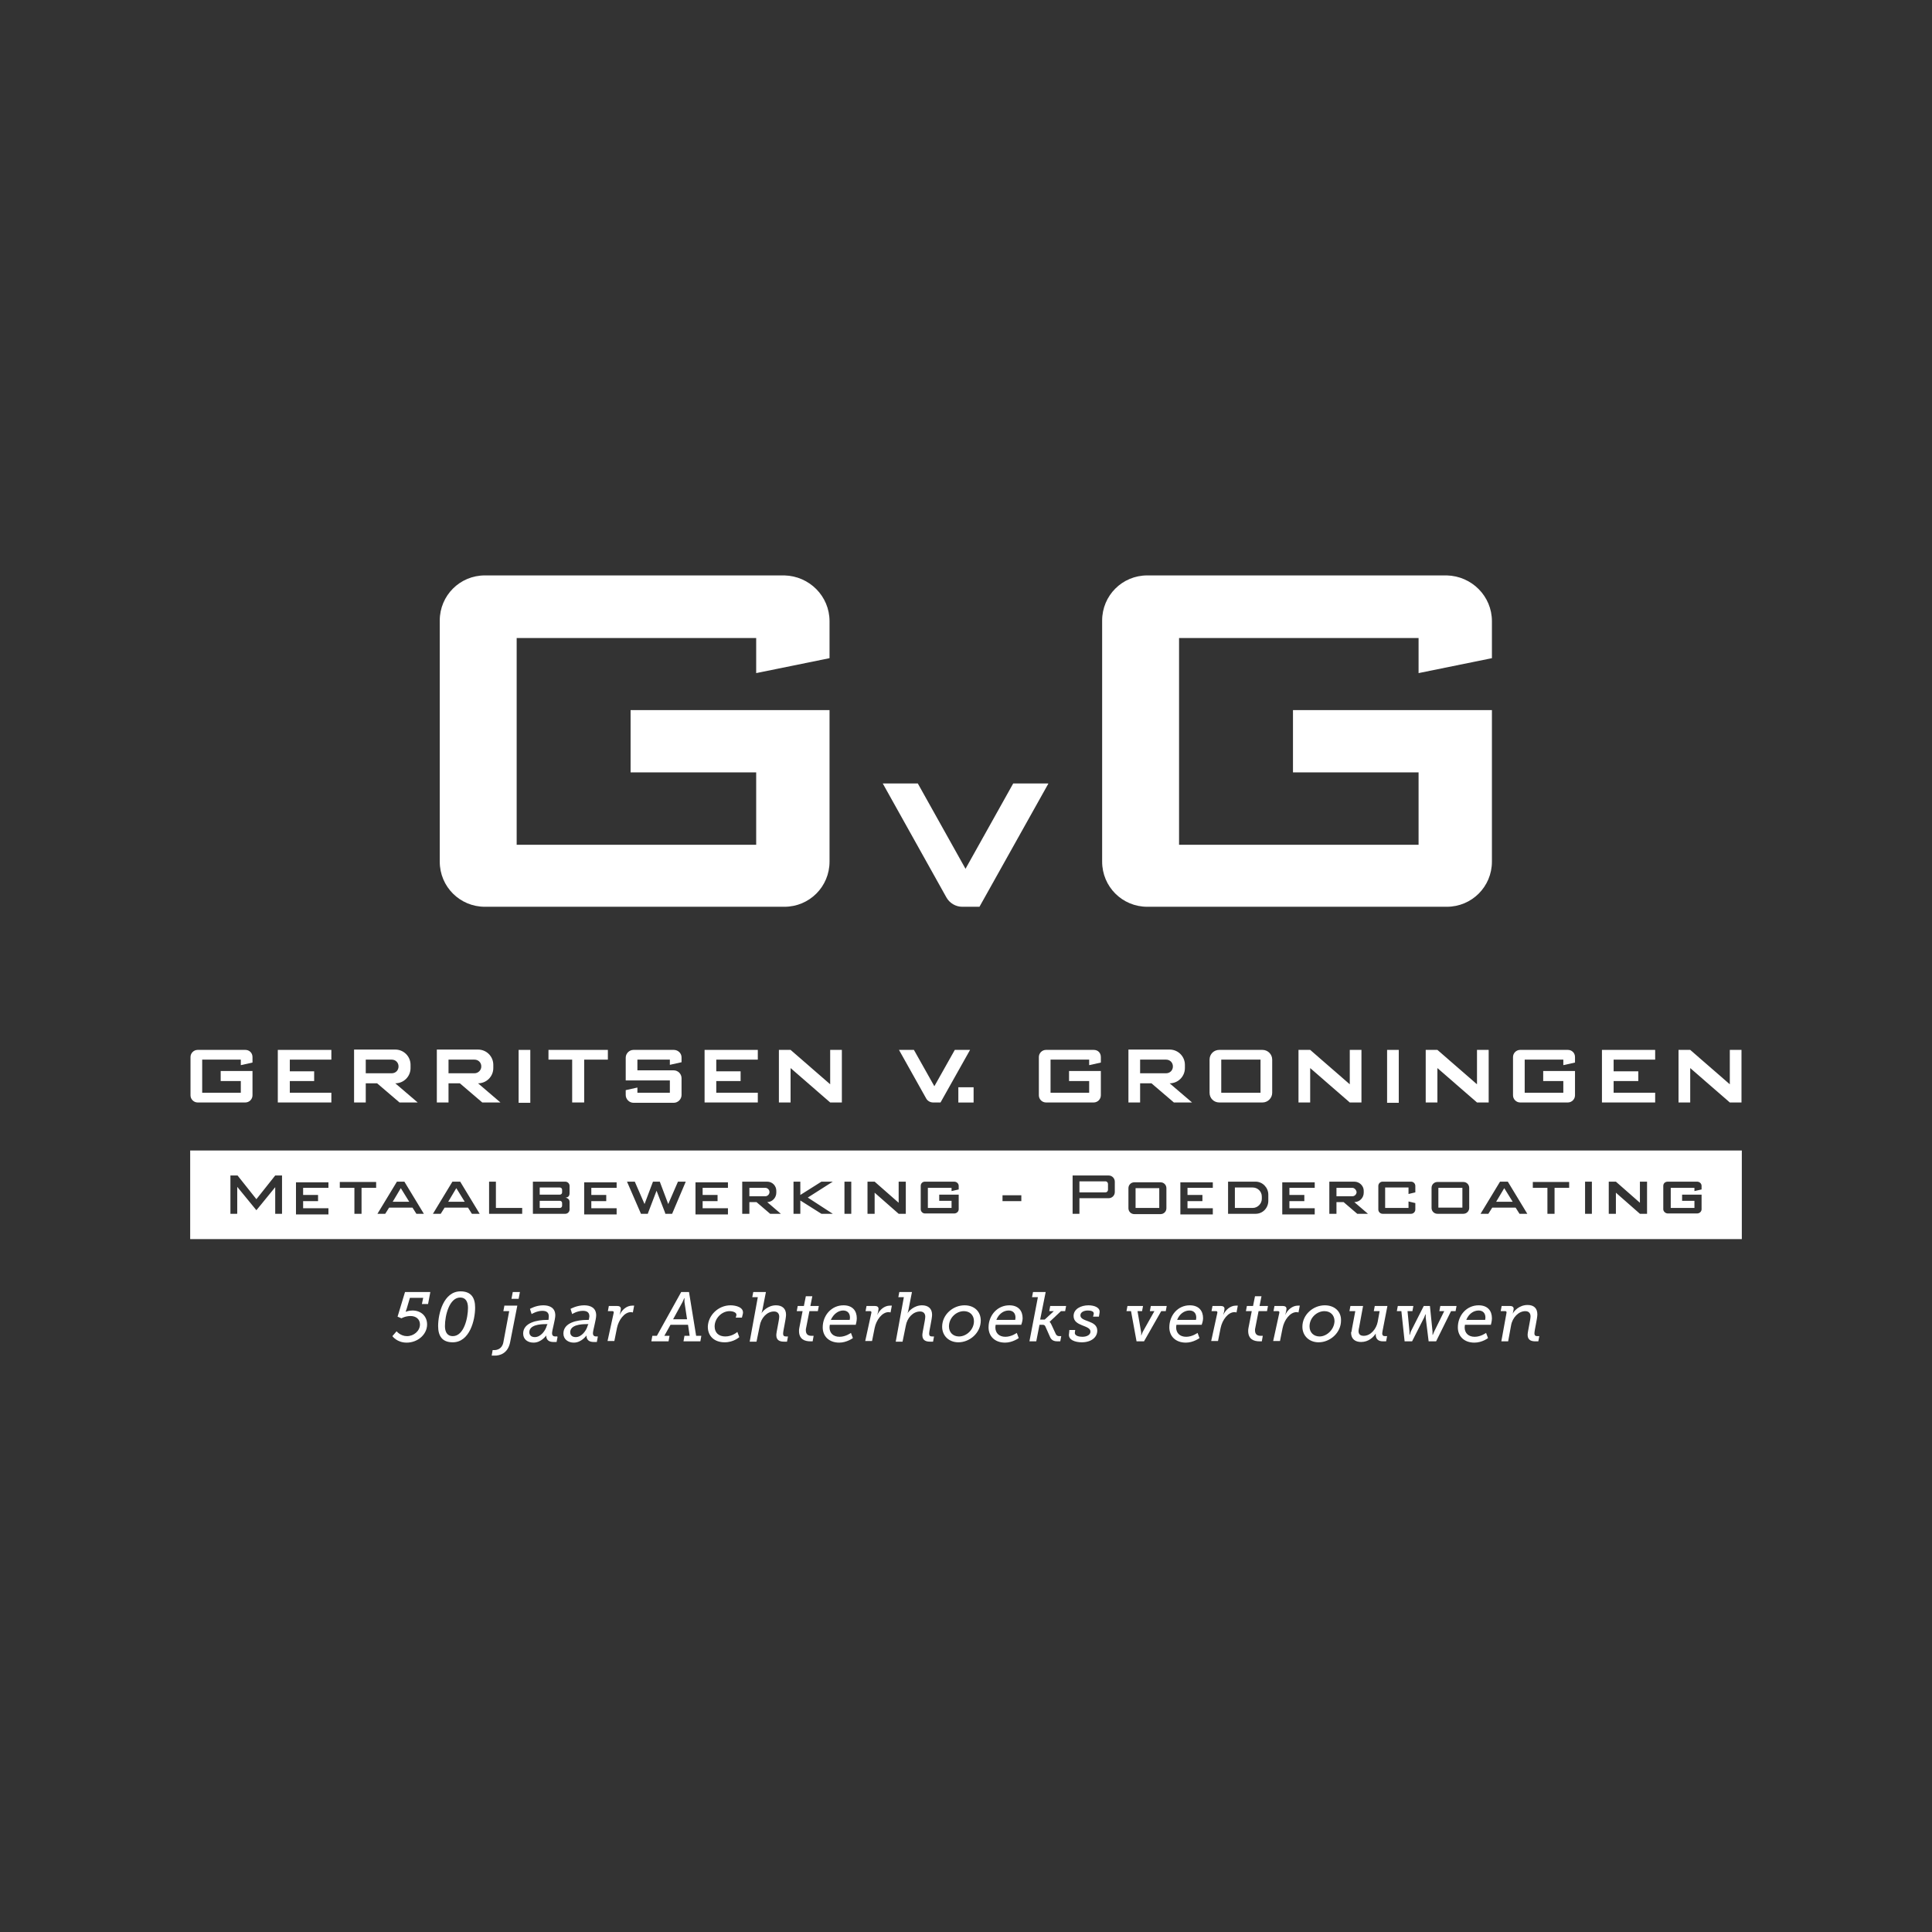 <?xml version="1.0" encoding="utf-8"?>
<!-- Generator: Adobe Illustrator 25.4.1, SVG Export Plug-In . SVG Version: 6.00 Build 0)  -->
<svg version="1.1" xmlns="http://www.w3.org/2000/svg" xmlns:xlink="http://www.w3.org/1999/xlink" x="0px" y="0px"
	 viewBox="0 0 595.3 595.3" style="enable-background:new 0 0 595.3 595.3;" xml:space="preserve">
<rect x="0" y="0" width="595.3" height="595.3" fill="#333333" stroke="none"/>
<style type="text/css">
	.st0{fill:#FFFFFF;}
</style>
<g id="Tagline">
	<g>
		<g>
			<path class="st0" d="M122.2,410.2c0,0,1.2,1.5,3.2,1.5c2.1,0,4-1.6,4-3.6c0-1.6-1.2-2.6-2.9-2.6c-1.6,0-2.8,0.7-2.8,0.7l-1.2-0.5
				l2.3-7.6h7.8l-0.7,3.7h-1.9l0.4-1.9h-4.1l-1,3.4c-0.2,0.5-0.3,0.9-0.3,0.9h0c0,0,0.9-0.4,2.1-0.4c2.6,0,4.5,1.7,4.5,4.3
				c0,3.1-2.9,5.6-6.3,5.6c-3,0-4.4-2-4.4-2L122.2,410.2z"/>
			<path class="st0" d="M141.9,397.9c-5.2,0-6.9,6.8-6.9,10.7c0,3,1.2,5,4.5,5c5.2,0,6.9-6.8,6.9-10.7
				C146.4,399.9,145.2,397.9,141.9,397.9z M139.5,411.7c-1.7,0-2.4-1.3-2.4-3.1c0-3.4,1.4-8.8,4.7-8.8c1.7,0,2.4,1.3,2.4,3.2
				C144.2,406,143,411.7,139.5,411.7z"/>
			<path class="st0" d="M155.4,402.4l-0.3,1.6h1.8l-1.8,9.6c-0.4,2.1-2,2.4-2.8,2.4c-0.3,0-0.5,0-0.5,0l-0.3,1.7c0,0,0.4,0,1,0
				c1.3,0,4-0.5,4.7-4.2l2.2-11.2H155.4z M158,398.1l-0.4,2.1h2.2l0.4-2.1H158z"/>
			<path class="st0" d="M171.1,411.8c-0.5,0-1-0.2-1-1c0-0.9,1-4.2,1-5.5c0-2.3-1.7-3.1-3.7-3.1c-2.3,0-4.1,1.1-4.1,1.1l0.5,1.6
				c0,0,1.6-1,3.3-1c1.4,0,2,0.6,2,1.7c0,0.3-0.1,1.1-0.1,1.1h-0.5c-2.9,0-7.3,0.8-7.3,4.2c0,1.8,1.4,2.8,3.2,2.8
				c2.4,0,3.9-2.2,3.9-2.2h0c0,1.5,1,2,2.2,2c0.6,0,1,0,1,0l0.3-1.6C171.6,411.7,171.4,411.8,171.1,411.8z M168.5,408.4
				c-0.4,1.6-1.9,3.6-3.7,3.6c-1.2,0-1.7-0.7-1.7-1.5c0-2.3,3.4-2.5,5-2.5h0.6L168.5,408.4z"/>
			<path class="st0" d="M183.7,411.8c-0.5,0-1-0.2-1-1c0-0.9,1-4.2,1-5.5c0-2.3-1.7-3.1-3.7-3.1c-2.3,0-4.2,1.1-4.2,1.1l0.5,1.6
				c0,0,1.5-1,3.3-1c1.4,0,2,0.6,2,1.7c0,0.3-0.2,1.1-0.2,1.1h-0.5c-3,0-7.3,0.8-7.3,4.2c0,1.8,1.5,2.8,3.2,2.8
				c2.4,0,3.9-2.2,3.9-2.2h0c0,1.5,1,2,2.2,2c0.6,0,1,0,1,0l0.3-1.6C184.2,411.7,184,411.8,183.7,411.8z M181.1,408.4
				c-0.4,1.6-1.9,3.6-3.7,3.6c-1.2,0-1.7-0.7-1.7-1.5c0-2.3,3.4-2.5,5-2.5h0.6L181.1,408.4z"/>
			<path class="st0" d="M189.1,404.5c0-0.3,0-0.5-0.4-0.5h-1.4l0.3-1.6h2.5c0.8,0,1.2,0.3,1.2,0.9c0,0.3-0.2,1.3-0.4,1.9h0
				c0.7-1.6,2.2-2.9,3.9-2.9c0.3,0,0.5,0,0.6,0l-0.4,2.1c-0.1,0-0.3-0.1-0.6-0.1c-2,0-3.8,2.4-4.3,4.9l-0.8,4h-2.1L189.1,404.5z"/>
			<path class="st0" d="M214.5,411.6l-2.2-13.5h-2.4l-7.5,13.5H201l-0.3,1.7h5.3l0.3-1.7h-1.6l1.9-3.4h5.4l0.5,3.4h-1.6l-0.3,1.7
				h5.2l0.3-1.7H214.5z M207.4,406.5l2.9-5.3c0.3-0.6,0.5-1.2,0.5-1.2h0.1c0,0,0,0.5,0,1.2l0.8,5.3H207.4z"/>
			<path class="st0" d="M225.1,402.2c1.6,0,4.2,0.6,3.8,2.6l-0.3,1.2h-1.9l0.2-0.7c0.2-0.9-1.1-1.3-2.1-1.3c-2.4,0-4.6,2.2-4.6,4.7
				c0,1.9,1.2,3.1,3.3,3.1c2.2,0,3.7-1.4,3.7-1.4l0.6,1.6c0,0-1.7,1.6-4.5,1.6c-3.2,0-5.2-1.9-5.2-4.8
				C218.2,405.3,221.3,402.2,225.1,402.2L225.1,402.2z"/>
			<path class="st0" d="M233.5,399.7h-1.7l0.3-1.6h3.9l-1.1,5.6c-0.1,0.5-0.3,1-0.3,1h0c0.3-0.6,2-2.5,4.5-2.5c1.9,0,3.1,1,3.1,2.9
				c0,1.3-0.9,4.9-0.9,5.8c0,0.8,0.4,0.9,1,0.9c0.3,0,0.5,0,0.5,0l-0.3,1.6c0,0-0.4,0-0.9,0c-1,0-2.4-0.2-2.4-2c0-1,0.9-4.6,0.9-5.7
				c0-1-0.6-1.6-1.6-1.6c-2.2,0-4,2-4.4,4.4l-1,4.9h-2.1L233.5,399.7z"/>
			<path class="st0" d="M246.3,409.1l1-5.1h-1.8l0.3-1.6h1.9l0.6-3h2l-0.6,3h2.6L252,404h-2.6l-1,5.1c-0.1,0.3-0.1,0.6-0.1,0.8
				c0,1.5,1,1.7,1.8,1.7c0.3,0,0.6,0,0.6,0l-0.3,1.7c0,0-0.3,0-0.7,0c-1.7,0-3.5-0.6-3.5-3.2C246.2,409.9,246.2,409.5,246.3,409.1
				L246.3,409.1z"/>
			<path class="st0" d="M263.7,408.1c0,0,0.3-1,0.3-1.9c0-2.3-1.3-4-4.1-4c-3.7,0-6.4,3.1-6.4,6.8c0,2.7,1.9,4.7,5.1,4.7
				c2.3,0,4.2-1.4,4.2-1.4l-0.6-1.6c0,0-1.6,1.2-3.5,1.2c-2,0-3.1-1.2-3.1-2.9c0-0.4,0.1-0.8,0.1-0.8H263.7z M259.8,403.8
				c1.2,0,2.1,0.7,2.1,2.2c0,0.3-0.1,0.7-0.1,0.7h-5.8C256.8,404.9,258.3,403.8,259.8,403.8z"/>
			<path class="st0" d="M268.5,404.5c0-0.3,0-0.5-0.4-0.5h-1.4l0.3-1.6h2.5c0.8,0,1.2,0.3,1.2,0.9c0,0.3-0.2,1.3-0.4,1.9h0
				c0.7-1.6,2.2-2.9,3.9-2.9c0.3,0,0.5,0,0.6,0l-0.4,2.1c-0.1,0-0.3-0.1-0.6-0.1c-2,0-3.8,2.4-4.3,4.9l-0.8,4h-2.1L268.5,404.5z"/>
			<path class="st0" d="M278.5,399.7h-1.7l0.3-1.6h3.9l-1.1,5.6c-0.1,0.5-0.3,1-0.3,1h0c0.3-0.6,2-2.5,4.5-2.5c1.9,0,3.1,1,3.1,2.9
				c0,1.3-0.9,4.9-0.9,5.8c0,0.8,0.4,0.9,1,0.9c0.3,0,0.5,0,0.5,0l-0.3,1.6c0,0-0.4,0-0.9,0c-1,0-2.4-0.2-2.4-2c0-1,0.9-4.6,0.9-5.7
				c0-1-0.6-1.6-1.6-1.6c-2.2,0-4,2-4.4,4.4l-1,4.9h-2.1L278.5,399.7z"/>
			<path class="st0" d="M297.2,402.2c-3.6,0-6.9,2.9-6.9,6.6c0,2.8,2.1,4.8,5,4.8c3.5,0,6.9-2.9,6.9-6.7
				C302.2,404.1,300.2,402.2,297.2,402.2z M295.5,411.8c-1.8,0-3.1-1.2-3.1-3.1c0-2.7,2.3-4.7,4.6-4.7c1.8,0,3.1,1.2,3.1,3.1
				C300.1,409.7,297.8,411.8,295.5,411.8z"/>
			<path class="st0" d="M314.7,408.1c0,0,0.4-1,0.4-1.9c0-2.3-1.3-4-4.1-4c-3.7,0-6.4,3.1-6.4,6.8c0,2.7,1.9,4.7,5.1,4.7
				c2.3,0,4.2-1.4,4.2-1.4l-0.6-1.6c0,0-1.6,1.2-3.5,1.2c-2,0-3.1-1.2-3.1-2.9c0-0.4,0.1-0.8,0.1-0.8H314.7z M310.8,403.8
				c1.2,0,2.1,0.7,2.1,2.2c0,0.3-0.1,0.7-0.1,0.7H307C307.7,404.9,309.2,403.8,310.8,403.8z"/>
			<path class="st0" d="M319.8,399.7h-1.8l0.3-1.6h3.9l-1.7,8.5h1.4l2.8-2.6h-1.4l0.3-1.6h4.9l-0.3,1.6h-1.3l-3.5,3.3v0
				c0,0,0.3,0.2,0.6,0.9l1.2,2.6c0.2,0.5,0.5,0.9,1.2,0.9c0.2,0,0.6,0,0.6,0l-0.3,1.6c-0.2,0-0.6,0-0.9,0c-1.7,0-2.1-0.9-2.5-1.9
				l-1.2-2.7c-0.2-0.4-0.4-0.5-0.9-0.5h-0.9l-1,5.1h-2.1L319.8,399.7z"/>
			<path class="st0" d="M329.5,409.8h1.8l-0.1,0.7c-0.2,1.2,1.5,1.4,2.3,1.4c1.4,0,2.5-0.6,2.5-1.6c0-2.1-5.2-1.5-5.2-4.8
				c0-2.2,2.3-3.3,4.6-3.3c1.8,0,3.7,0.7,3.4,2.3l-0.2,1.2h-1.8l0.2-0.8c0.2-0.9-1-1.1-1.8-1.1c-1.2,0-2.3,0.5-2.3,1.5
				c0,2.1,5.2,1.4,5.2,4.7c0,2.1-1.9,3.6-4.8,3.6c-1.9,0-4.3-0.7-3.9-2.7L329.5,409.8z"/>
			<path class="st0" d="M348.5,404h-1.4l0.3-1.6h4.8l-0.3,1.6h-1.4l1.1,6.4c0.1,0.5,0,1,0,1h0.1c0,0,0.2-0.5,0.4-1l3.6-6.4h-1.4
				l0.3-1.6h4.9l-0.3,1.6h-1.4l-5.3,9.3h-2.3L348.5,404z"/>
			<path class="st0" d="M370.3,408.1c0,0,0.4-1,0.4-1.9c0-2.3-1.3-4-4.1-4c-3.7,0-6.3,3.1-6.3,6.8c0,2.7,1.9,4.7,5.1,4.7
				c2.3,0,4.2-1.4,4.2-1.4l-0.6-1.6c0,0-1.6,1.2-3.5,1.2c-2,0-3.1-1.2-3.1-2.9c0-0.4,0.1-0.8,0.1-0.8H370.3z M366.5,403.8
				c1.2,0,2.1,0.7,2.1,2.2c0,0.3-0.1,0.7-0.1,0.7h-5.8C363.4,404.9,364.9,403.8,366.5,403.8z"/>
			<path class="st0" d="M375.1,404.5c0-0.3,0-0.5-0.4-0.5h-1.4l0.3-1.6h2.5c0.8,0,1.2,0.3,1.2,0.9c0,0.3-0.2,1.3-0.4,1.9h0
				c0.7-1.6,2.2-2.9,3.9-2.9c0.3,0,0.5,0,0.6,0l-0.4,2.1c-0.1,0-0.3-0.1-0.6-0.1c-2,0-3.8,2.4-4.3,4.9l-0.8,4h-2.1L375.1,404.5z"/>
			<path class="st0" d="M384.7,409.1l1-5.1h-1.8l0.3-1.6h1.9l0.6-3h2l-0.6,3h2.6l-0.3,1.6h-2.6l-1,5.1c-0.1,0.3-0.1,0.6-0.1,0.8
				c0,1.5,1,1.7,1.8,1.7c0.3,0,0.6,0,0.6,0l-0.3,1.7c0,0-0.3,0-0.7,0c-1.7,0-3.5-0.6-3.5-3.2C384.6,409.9,384.6,409.5,384.7,409.1
				L384.7,409.1z"/>
			<path class="st0" d="M394.2,404.5c0-0.3,0-0.5-0.4-0.5h-1.4l0.3-1.6h2.5c0.8,0,1.2,0.3,1.2,0.9c0,0.3-0.2,1.3-0.4,1.9h0
				c0.7-1.6,2.2-2.9,3.9-2.9c0.3,0,0.5,0,0.6,0l-0.4,2.1c-0.1,0-0.3-0.1-0.6-0.1c-2,0-3.8,2.4-4.3,4.9l-0.8,4h-2.1L394.2,404.5z"/>
			<path class="st0" d="M408.2,402.2c-3.6,0-6.9,2.9-6.9,6.6c0,2.8,2.1,4.8,5,4.8c3.5,0,6.9-2.9,6.9-6.7
				C413.3,404.1,411.2,402.2,408.2,402.2z M406.6,411.8c-1.8,0-3.1-1.2-3.1-3.1c0-2.7,2.3-4.7,4.6-4.7c1.8,0,3.1,1.2,3.1,3.1
				C411.1,409.7,408.8,411.8,406.6,411.8z"/>
			<path class="st0" d="M416.6,409.3l1-5.3h-1.8l0.3-1.6h3.9l-1.2,6.5c-0.1,0.5-0.2,0.9-0.2,1.2c0,0.9,0.4,1.5,1.6,1.5
				c2.2,0,3.9-2.2,4.3-4.3l0.6-3.3h-1.8l0.3-1.6h3.9l-1.5,7.7c0,0.2-0.1,0.5-0.1,0.7c0,0.8,0.4,0.9,1,0.9c0.3,0,0.5,0,0.5,0
				l-0.3,1.6c0,0-0.5,0-1,0c-1.5,0-2.3-0.8-2.2-2.4h0c-0.7,1.1-2.2,2.6-4.5,2.6c-1.7,0-3.1-0.8-3.1-2.9
				C416.5,410.3,416.5,409.8,416.6,409.3L416.6,409.3z"/>
			<path class="st0" d="M431.8,404h-1.4l0.3-1.6h4.8l-0.3,1.6h-1.5l0.6,6.3c0,0.5,0,1,0,1h0.1c0,0,0.2-0.6,0.3-1l4-7.9h1.9l0.8,7.9
				c0,0.5,0,1,0,1h0.1c0,0,0.2-0.6,0.4-1l3.1-6.3h-1.5l0.3-1.6h5l-0.3,1.6h-1.4l-4.6,9.3h-2.3l-0.9-7.3c0-0.5,0-1,0-1h-0.1
				c0,0-0.2,0.5-0.4,1l-3.7,7.3h-2.3L431.8,404z"/>
			<path class="st0" d="M459.4,408.1c0,0,0.3-1,0.3-1.9c0-2.3-1.3-4-4.1-4c-3.7,0-6.4,3.1-6.4,6.8c0,2.7,1.9,4.7,5.1,4.7
				c2.4,0,4.2-1.4,4.2-1.4l-0.6-1.6c0,0-1.6,1.2-3.5,1.2c-2,0-3.1-1.2-3.1-2.9c0-0.4,0.1-0.8,0.1-0.8H459.4z M455.6,403.8
				c1.2,0,2.1,0.7,2.1,2.2c0,0.3-0.1,0.7-0.1,0.7h-5.8C452.5,404.9,454,403.8,455.6,403.8z"/>
			<path class="st0" d="M464.2,404.5c0-0.3,0-0.5-0.4-0.5h-1.4l0.3-1.6h2.5c0.8,0,1.2,0.3,1.2,0.9c0,0.2-0.2,1.1-0.3,1.5h0
				c0.3-0.7,1.9-2.7,4.6-2.7c1.9,0,3,1,3,2.9c0,1.3-0.9,4.9-0.9,5.8c0,0.8,0.4,0.9,1,0.9c0.3,0,0.5,0,0.5,0l-0.3,1.6
				c0,0-0.4,0-0.9,0c-1,0-2.4-0.2-2.4-2c0-1,0.9-4.6,0.9-5.7c0-1-0.6-1.6-1.6-1.6c-2.1,0-4,2-4.4,4.4l-0.9,4.9h-2.1L464.2,404.5z"/>
		</g>
	</g>
</g>
<g id="Tekst">
	
		<rect x="295.3" y="335" transform="matrix(-1.836970e-16 1 -1 -1.836970e-16 634.991 39.715)" class="st0" width="4.7" height="4.7"/>
	<g>
		<g>
			<path class="st0" d="M298.9,323.5l-9.1,16.2h-2.3c-0.9,0-1.7-0.5-2.1-1.2l-8.4-15h4.6l6.3,11.2l6.3-11.2H298.9z"/>
			<polygon class="st0" points="89.3,326.5 89.3,330.1 96.8,330.1 96.8,333.1 89.3,333.1 89.3,336.7 102.1,336.7 102.1,339.7 
				85.6,339.7 85.6,323.5 102.1,323.5 102.1,326.5 			"/>
			<polygon class="st0" points="220.7,326.5 220.7,330.1 228.2,330.1 228.2,333.1 220.7,333.1 220.7,336.7 233.5,336.7 233.5,339.7 
				217.1,339.7 217.1,323.5 233.5,323.5 233.5,326.5 			"/>
			<polygon class="st0" points="497.2,326.5 497.2,330.1 504.8,330.1 504.8,333.1 497.2,333.1 497.2,336.7 510,336.7 510,339.7 
				493.6,339.7 493.6,323.5 510,323.5 510,326.5 			"/>
			<path class="st0" d="M77.8,325.7v1.7l-3.6,0.8v-1.7H62.3v10.2h11.9v-3.6h-6.2v-3.1h9.8v7.5c0,1.2-1,2.2-2.2,2.2H60.9
				c-1.2,0-2.2-1-2.2-2.2v-11.8c0-1.2,1-2.2,2.2-2.2h14.7C76.8,323.5,77.8,324.4,77.8,325.7z"/>
			<path class="st0" d="M339.2,325.7v1.7l-3.6,0.8v-1.7h-11.9v10.2h11.9v-3.6h-6.2v-3.1h9.8v7.5c0,1.2-1,2.2-2.2,2.2h-14.7
				c-1.2,0-2.2-1-2.2-2.2v-11.8c0-1.2,1-2.2,2.2-2.2H337C338.3,323.5,339.2,324.4,339.2,325.7z"/>
			<path class="st0" d="M485.3,325.7v1.7l-3.6,0.8v-1.7h-11.9v10.2h11.9v-3.6h-6.2v-3.1h9.8v7.5c0,1.2-1,2.2-2.2,2.2h-14.7
				c-1.2,0-2.2-1-2.2-2.2v-11.8c0-1.2,1-2.2,2.2-2.2h14.7C484.3,323.5,485.3,324.4,485.3,325.7z"/>
			<path class="st0" d="M121.8,333.8c2.6,0,4.7-2.1,4.7-4.7v-1c0-2.6-2.1-4.7-4.7-4.7h-12.7v16.3h3.6v-5.9h3.5l6.9,5.9h5.6
				L121.8,333.8z M112.7,330.7v-4.2h8c1.2,0,2.1,0.9,2.1,2.1c0,1.2-0.9,2.1-2.1,2.1H112.7z"/>
			<path class="st0" d="M360.4,333.8c2.6,0,4.7-2.1,4.7-4.7v-1c0-2.6-2.1-4.7-4.7-4.7h-12.7v16.3h3.6v-5.9h3.5l6.9,5.9h5.6
				L360.4,333.8z M351.3,330.7v-4.2h8c1.2,0,2.1,0.9,2.1,2.1c0,1.2-0.9,2.1-2.1,2.1H351.3z"/>
			<path class="st0" d="M147.3,333.8c2.6,0,4.7-2.1,4.7-4.7v-1c0-2.6-2.1-4.7-4.7-4.7h-12.7v16.3h3.6v-5.9h3.5l6.9,5.9h5.6
				L147.3,333.8z M138.2,330.7v-4.2h8c1.2,0,2.1,0.9,2.1,2.1c0,1.2-1,2.1-2.1,2.1H138.2z"/>
			<polygon class="st0" points="187.3,323.5 187.3,326.5 180,326.5 180,339.7 176.3,339.7 176.3,326.5 169,326.5 169,323.5 			"/>
			<polygon class="st0" points="259.4,323.5 259.4,339.7 255.8,339.7 255.8,339.7 243.6,329.1 243.6,339.7 240,339.7 240,323.5 
				243.6,323.5 255.8,334.1 255.8,323.5 			"/>
			<rect x="159.8" y="323.5" class="st0" width="3.6" height="16.3"/>
			<rect x="427.4" y="323.5" class="st0" width="3.6" height="16.3"/>
			<path class="st0" d="M210,325.8v1.5l-3.6,0.8v-1.6h-10v3.3h11.2c1.3,0,2.4,1.1,2.4,2.4v5.2c0,1.3-1.1,2.4-2.4,2.4h-12.4
				c-1.3,0-2.4-1.1-2.4-2.4v-1.5l3.6-0.8v1.6h10v-3.8h-13.6v-7c0-1.3,1.1-2.4,2.4-2.4h12.4C208.9,323.5,210,324.5,210,325.8z"/>
			<polygon class="st0" points="419.5,323.5 419.5,339.7 415.9,339.7 415.9,339.7 403.7,329.1 403.7,339.7 400.1,339.7 400.1,323.5 
				403.7,323.5 415.9,334.1 415.9,323.5 			"/>
			<path class="st0" d="M389,323.5h-13.3c-1.7,0-3,1.3-3,3v10.2c0,1.7,1.3,3,3,3H389c1.7,0,3-1.4,3-3v-10.2
				C392,324.8,390.6,323.5,389,323.5z M388.4,336.7h-12.1v-10.2h12.1V336.7z"/>
			<polygon class="st0" points="458.7,323.5 458.7,339.7 455.1,339.7 455.1,339.7 442.9,329.1 442.9,339.7 439.3,339.7 439.3,323.5 
				442.9,323.5 455.1,334.1 455.1,323.5 			"/>
			<polygon class="st0" points="536.6,323.5 536.6,339.7 533,339.7 533,339.7 520.8,329.1 520.8,339.7 517.2,339.7 517.2,323.5 
				520.8,323.5 533,334.1 533,323.5 			"/>
		</g>
	</g>
	<g>
		<g>
			<g>
				<g>
					<path class="st0" d="M123.5,366.1l-2.5,4.2h5.1L123.5,366.1z M140.6,366.1l-2.5,4.2h5.1L140.6,366.1z M172.5,365.9h-6.2v2.2
						h6.2c0.4,0,0.7-0.3,0.7-0.7v-0.8C173.2,366.2,172.9,365.9,172.5,365.9z M172.5,370h-6.2v2.2h6.2c0.4,0,0.7-0.3,0.7-0.7v-0.8
						C173.2,370.3,172.9,370,172.5,370z M235.8,366h-4.9v2.6h4.9c0.7,0,1.3-0.6,1.3-1.3C237.1,366.6,236.5,366,235.8,366z
						 M340.6,364h-8v3.4h8c0.5,0,0.8-0.4,0.8-0.8v-1.8C341.4,364.4,341.1,364,340.6,364z M349.9,366.1v6.1h7.3v-6.1H349.9z
						 M386,365.9h-5.5v6.3h5.5c1.5,0,2.8-1.3,2.8-2.8v-0.7C388.8,367.1,387.5,365.9,386,365.9z M416.7,366h-4.9v2.6h4.9
						c0.7,0,1.3-0.6,1.3-1.3C417.9,366.6,417.3,366,416.7,366z M443.2,366v6.1h7.4V366H443.2z M463.5,366.1l-2.5,4.2h5.1
						L463.5,366.1z M58.6,354.5v27.3h478.1v-27.3H58.6z M86.9,374h-2.1v-8.2l-4.4,5.4l-1.4,1.7l-5.9-7.2v8.3H71v-11.8h2.2l5.8,7.3
						l5.8-7.3h2.1V374z M101.2,366h-7.8v2.2H98v1.9h-4.6v2.2h7.8v1.9h-10v-9.9h10V366z M115.9,366h-4.5v8h-2.2v-8h-4.5v-1.8h11.2
						V366z M128.3,374l-1.2-1.9h-7.2l-1.2,1.9h-2.4l6-9.9l0,0h1.5v0l0,0h0.8v0l6,9.9H128.3z M145.4,374l-1.2-1.9H137l-1.2,1.9h-2.4
						l6-9.9h2.4l6,9.9H145.4z M160.9,374h-8.1v0h-2.1v-9.9h2.1v8.1h8.1V374z M175.5,367.7c0,1.4-1.3,1.3-1.3,1.3s1.3,0.2,1.3,1.3
						v2.4c0,0.7-0.6,1.3-1.3,1.3h-10v-9.9h10c0.7,0,1.3,0.6,1.3,1.3V367.7z M190,366h-7.8v2.2h4.6v1.9h-4.6v2.2h7.8v1.9h-10v-9.9h10
						V366z M207.1,374L207.1,374l-2.1,0l-0.1-0.4l-2.6-6.7l-2.6,6.8l-0.1,0.3h-2.1l-4.3-9.9h2.4l3,6.9l2.6-6.9l2.1,0l0,0l2.6,6.9
						l3-6.9h2.4L207.1,374z M224.3,366h-7.8v2.2h4.6v1.9h-4.6v2.2h7.8v1.9h-10v-9.9h10V366z M237.3,374l-4.2-3.6h-2.2v3.6h-2.2v-9.9
						h7.7c1.6,0,2.8,1.3,2.8,2.8v0.6c0,1.6-1.3,2.9-2.8,2.9l4.2,3.6H237.3z M256.6,374h-3.5l-6.5-4.1v4.1h-2.1v-9.9h2.1v4.1l6.5-4.1
						h3.5l-7.7,4.9L256.6,374z M262.3,374h-2.1v-9.9h2.1V374z M279.1,374h-2.2l0,0l-7.4-6.5v6.5h-2.2v-9.9h2.2l7.4,6.5v-6.5h2.2V374
						z M295.4,366.5l-2.2,0.5v-1h-7.3v6.2h7.3V370h-3.8v-1.9h6v4.5c0,0.7-0.6,1.3-1.4,1.3h-9c-0.7,0-1.3-0.6-1.3-1.3v-7.2
						c0-0.8,0.6-1.3,1.3-1.3h9c0.8,0,1.4,0.6,1.4,1.3V366.5z M314.7,370.1h-5.8v-1.8h5.8V370.1z M343.5,367.3c0,1.1-0.9,1.9-1.9,1.9
						h-9v4.8h-2.1v-11.8h2.1v0h9c1.1,0,1.9,0.9,1.9,1.9V367.3z M359.4,372.3c0,1-0.8,1.8-1.8,1.8h-8.1c-1,0-1.8-0.8-1.8-1.8v-6.2
						c0-1,0.8-1.8,1.8-1.8h8.1c1,0,1.8,0.8,1.8,1.8V372.3z M373.7,366h-7.8v2.2h4.6v1.9h-4.6v2.2h7.8v1.9h-10v-9.9h10V366z
						 M390.8,370c0,2.2-1.7,4-3.9,4h-8.5v-9.9c0,0,4.9,0,8.5,0c2.1,0,3.9,1.8,3.9,4V370z M405.1,366h-7.8v2.2h4.6v1.9h-4.6v2.2h7.8
						v1.9h-10v-9.9h10V366z M418.2,374l-4.2-3.6h-2.2v3.6h-2.2v-9.9h7.7c1.6,0,2.9,1.3,2.9,2.8v0.6c0,1.6-1.3,2.9-2.9,2.9l4.2,3.6
						H418.2z M436.1,367.4l-2.1,0.5v-2h-7.2v6.3h7.2v-2l2.1,0.5l0,2c0,0.7-0.6,1.3-1.3,1.3l-8.8,0c-0.7,0-1.3-0.6-1.3-1.3v-7.3
						c0-0.7,0.6-1.3,1.3-1.3h8.8c0.7,0,1.3,0.6,1.3,1.3V367.4z M452.7,372.2c0,1-0.8,1.8-1.8,1.8h-8c-1,0-1.8-0.8-1.8-1.8V366
						c0-1,0.8-1.8,1.8-1.8h8c1,0,1.8,0.8,1.8,1.8V372.2z M468.2,374l-1.2-1.9h-7.2l-1.2,1.9h-2.4l6-9.9h2.4l6,9.9H468.2z M483.5,366
						H479v8h-2.2v-8h-4.5v-1.8h11.2V366z M490.5,374h-2.1v-9.9h2.1V374z M507.5,374h-2.2l0,0l-7.4-6.5v6.5h-2.2v-9.9h2.2l7.4,6.5
						v-6.5h2.2V374z M524.3,366.5l-2.2,0.5v-1h-7.3v6.2h7.3V370h-3.8v-1.9h6v4.5c0,0.7-0.6,1.3-1.4,1.3h-9c-0.7,0-1.4-0.6-1.4-1.3
						v-7.2c0-0.8,0.6-1.3,1.4-1.3h9c0.8,0,1.4,0.6,1.4,1.3V366.5z"/>
				</g>
			</g>
		</g>
	</g>
</g>
<g id="Beeldmerk">
	<g>
		<g>
			<path class="st0" d="M255.6,191.4v11.4l-22.6,4.6v-10.8h-73.8v63.7H233v-22.3h-38.7v-19.2h61.3v46.7c0,7.7-6.2,13.9-13.9,13.9
				h-92.3c-7.7,0-13.9-6.2-13.9-13.9v-74.3c0-7.7,6.2-13.9,13.9-13.9h92.3C249.4,177.5,255.6,183.7,255.6,191.4z"/>
			<path class="st0" d="M459.7,191.4v11.4l-22.6,4.6v-10.8h-73.8v63.7h73.8v-22.3h-38.7v-19.2h61.3v46.7c0,7.7-6.2,13.9-13.9,13.9
				h-92.3c-7.7,0-13.9-6.2-13.9-13.9v-74.3c0-7.7,6.2-13.9,13.9-13.9h92.3C453.5,177.5,459.7,183.7,459.7,191.4z"/>
			<path class="st0" d="M323,241.5l-21.2,37.9h-5.3c-2,0-3.9-1.1-4.9-2.9l-19.6-35.1h10.8l14.7,26.3l14.7-26.3H323z"/>
		</g>
	</g>
</g>
</svg>
